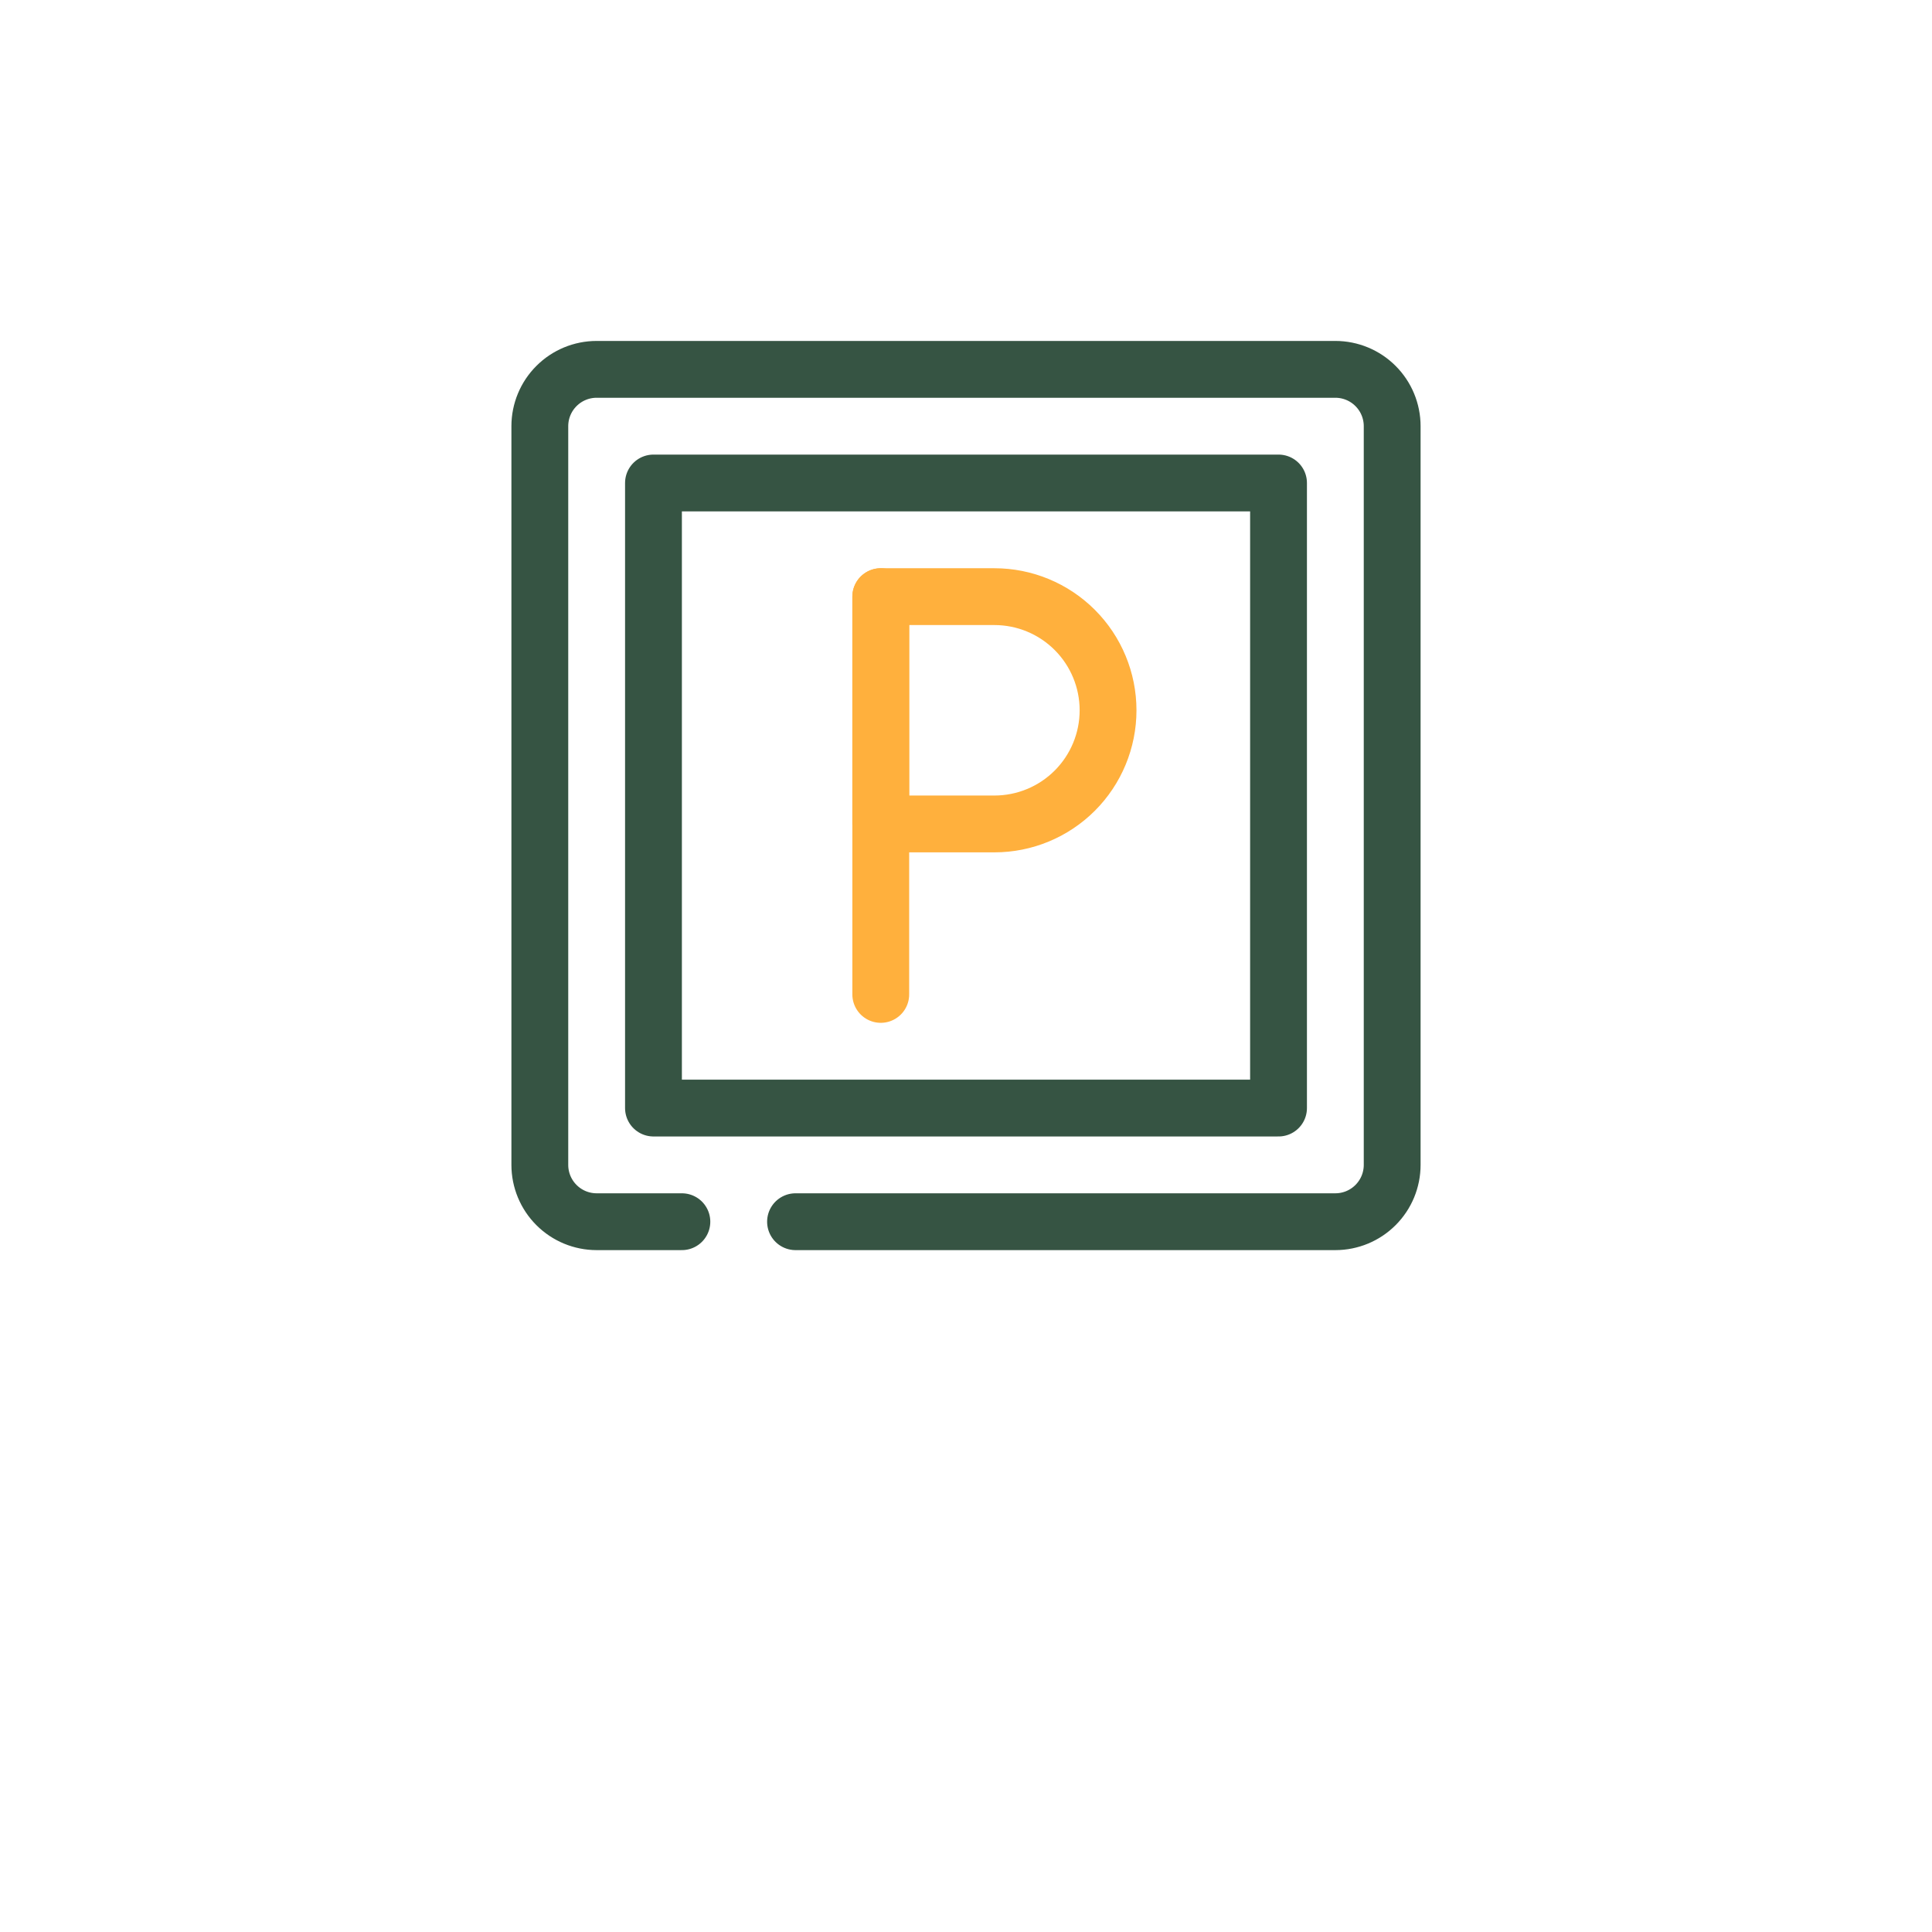 <svg width="136" height="136" viewBox="0 0 136 136" fill="none" xmlns="http://www.w3.org/2000/svg">
<g filter="url(#filter0_d_548_4139)">
<path d="M100 8H36C27.163 8 20 15.163 20 24V88C20 96.837 27.163 104 36 104H100C108.837 104 116 96.837 116 88V24C116 15.163 108.837 8 100 8Z" fill="white"/>
</g>
<path d="M100 8H36C27.163 8 20 15.163 20 24V88C20 96.837 27.163 104 36 104H100C108.837 104 116 96.837 116 88V24C116 15.163 108.837 8 100 8Z" fill="white"/>
<path d="M56 86H94C95.061 86 96.078 85.579 96.828 84.828C97.579 84.078 98 83.061 98 82V30C98 28.939 97.579 27.922 96.828 27.172C96.078 26.421 95.061 26 94 26H42C40.939 26 39.922 26.421 39.172 27.172C38.421 27.922 38 28.939 38 30V82C38 83.061 38.421 84.078 39.172 84.828C39.922 85.579 40.939 86 42 86H48" stroke="#365443" stroke-width="4" stroke-linecap="round" stroke-linejoin="round"/>
<path d="M90 34H46V78H90V34Z" stroke="#365443" stroke-width="4" stroke-linecap="round" stroke-linejoin="round"/>
<path d="M70 58H62V42H70C72.122 42 74.157 42.843 75.657 44.343C77.157 45.843 78 47.878 78 50C78 52.122 77.157 54.157 75.657 55.657C74.157 57.157 72.122 58 70 58Z" stroke="#FFB03D" stroke-width="4" stroke-linecap="round" stroke-linejoin="round"/>
<path d="M62 42V70" stroke="#FFB03D" stroke-width="4" stroke-linecap="round" stroke-linejoin="round"/>
<defs>
<filter id="filter0_d_548_4139" x="1.90735e-06" y="9.53674e-07" width="136" height="136" filterUnits="userSpaceOnUse" color-interpolation-filters="sRGB">
<feFlood flood-opacity="0" result="BackgroundImageFix"/>
<feColorMatrix in="SourceAlpha" type="matrix" values="0 0 0 0 0 0 0 0 0 0 0 0 0 0 0 0 0 0 127 0" result="hardAlpha"/>
<feOffset dy="12"/>
<feGaussianBlur stdDeviation="10"/>
<feComposite in2="hardAlpha" operator="out"/>
<feColorMatrix type="matrix" values="0 0 0 0 0.298 0 0 0 0 0.286 0 0 0 0 0.263 0 0 0 0.2 0"/>
<feBlend mode="normal" in2="BackgroundImageFix" result="effect1_dropShadow_548_4139"/>
<feBlend mode="normal" in="SourceGraphic" in2="effect1_dropShadow_548_4139" result="shape"/>
</filter>
</defs>
</svg>
